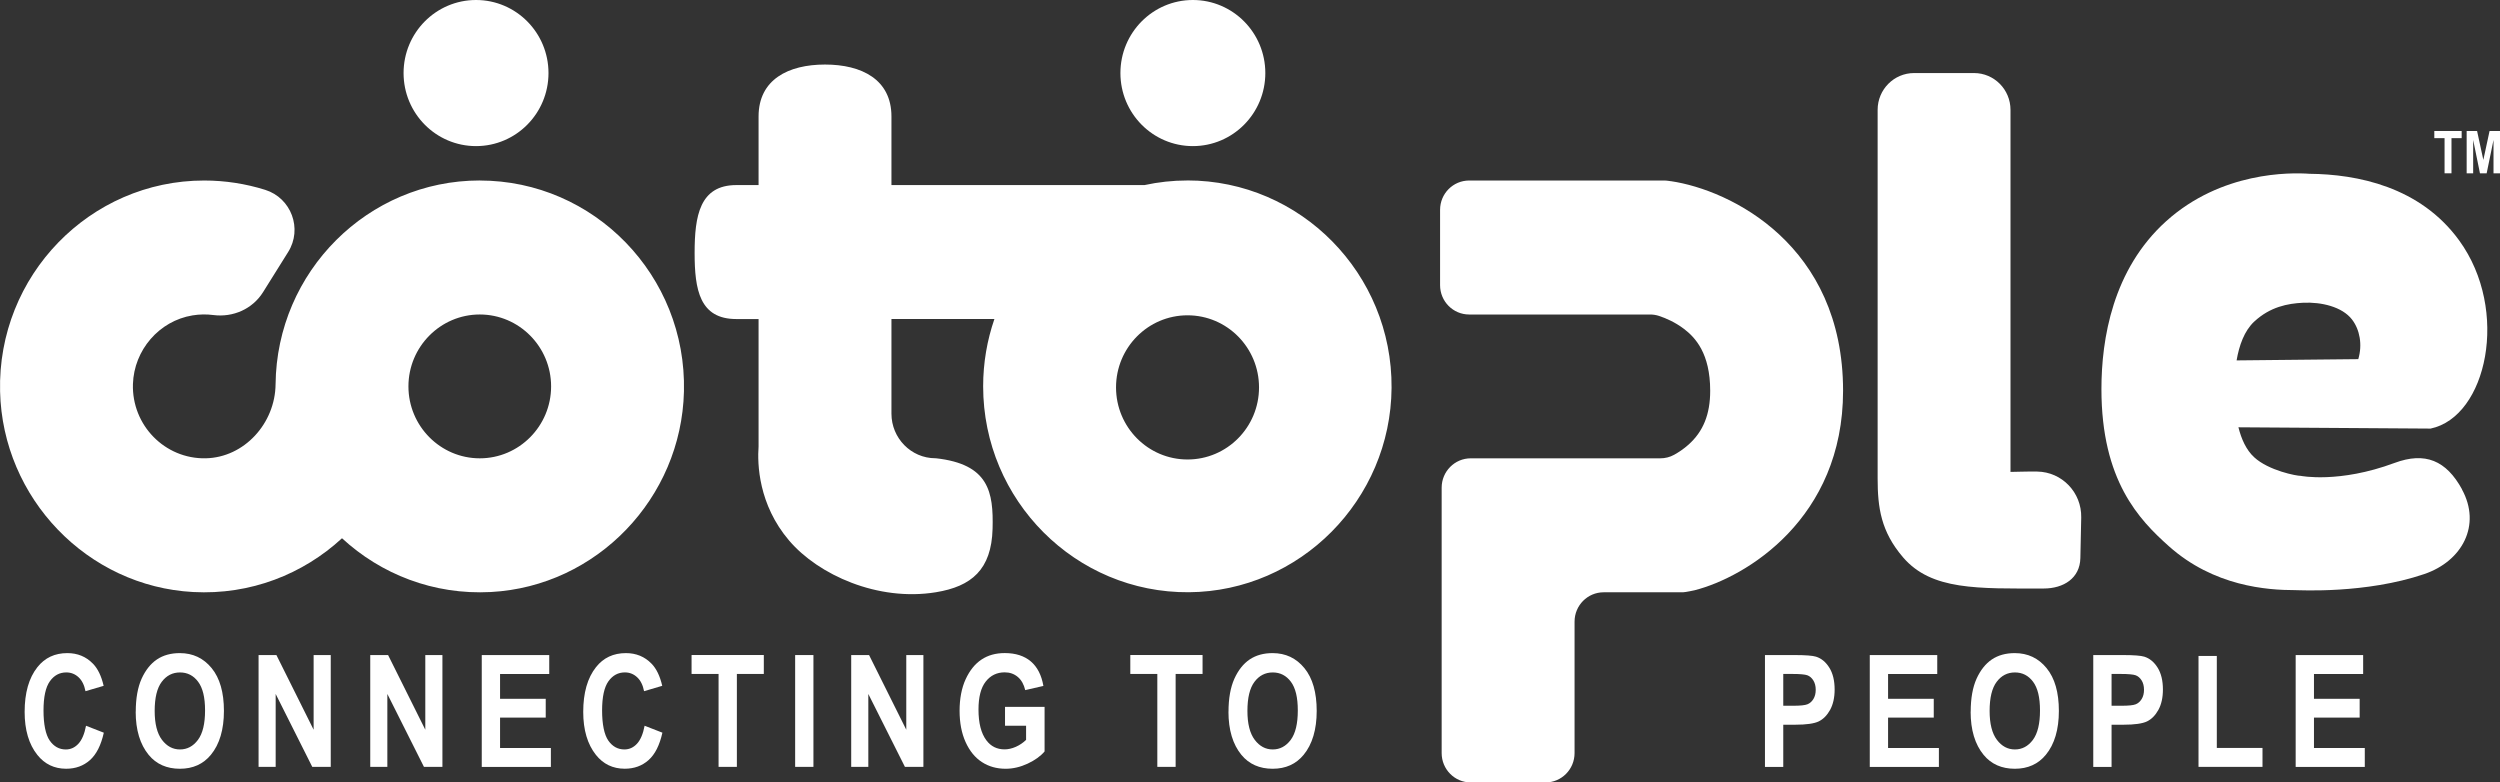 <svg width="131" height="41" viewBox="0 0 131 41" fill="none" xmlns="http://www.w3.org/2000/svg">
<rect x="0" y="0" width="131" height="41" fill="#333333" stroke="none"/>
<g clip-path="url(#clip0_2_37)">
<path d="M4.508 38.03L5.44 38.393C5.294 39.049 5.053 39.527 4.715 39.829C4.376 40.13 3.961 40.282 3.467 40.282C2.847 40.282 2.342 40.041 1.957 39.557C1.513 39 1.291 38.249 1.291 37.303C1.291 36.304 1.513 35.523 1.961 34.958C2.349 34.468 2.872 34.223 3.528 34.223C4.062 34.223 4.51 34.406 4.868 34.775C5.125 35.035 5.312 35.424 5.431 35.938L4.479 36.218C4.419 35.902 4.298 35.657 4.116 35.488C3.934 35.319 3.72 35.235 3.474 35.235C3.121 35.235 2.834 35.389 2.613 35.699C2.392 36.008 2.28 36.518 2.28 37.23C2.28 37.941 2.389 38.493 2.604 38.804C2.82 39.115 3.102 39.272 3.449 39.272C3.702 39.272 3.921 39.173 4.107 38.973C4.292 38.774 4.426 38.459 4.508 38.028V38.03Z" fill="white"/>
<path d="M7.114 37.291C7.114 36.593 7.217 36.018 7.42 35.565C7.625 35.114 7.893 34.778 8.223 34.555C8.552 34.334 8.953 34.223 9.424 34.223C10.107 34.223 10.661 34.485 11.091 35.01C11.52 35.535 11.734 36.282 11.734 37.253C11.734 38.223 11.506 39 11.051 39.551C10.652 40.038 10.11 40.283 9.426 40.283C8.741 40.283 8.192 40.042 7.793 39.559C7.339 39.007 7.11 38.25 7.11 37.289L7.114 37.291ZM8.105 37.249C8.105 37.923 8.232 38.428 8.486 38.766C8.741 39.104 9.055 39.271 9.431 39.271C9.807 39.271 10.123 39.104 10.372 38.77C10.622 38.435 10.745 37.921 10.745 37.229C10.745 36.538 10.624 36.047 10.381 35.723C10.139 35.398 9.822 35.236 9.431 35.236C9.041 35.236 8.72 35.4 8.474 35.729C8.228 36.056 8.105 36.565 8.105 37.251V37.249Z" fill="white"/>
<path d="M13.549 40.184V34.325H14.484L16.434 38.238V34.325H17.331V40.184H16.363L14.445 36.363V40.184H13.549Z" fill="white"/>
<path d="M19.401 40.184V34.325H20.336L22.286 38.238V34.325H23.183V40.184H22.215L20.297 36.363V40.184H19.401Z" fill="white"/>
<path d="M25.244 40.184V34.325H28.78V35.317H26.203V36.617H28.596V37.603H26.203V39.194H28.866V40.186H25.242L25.244 40.184Z" fill="white"/>
<path d="M33.778 38.029L34.71 38.392C34.564 39.048 34.324 39.526 33.985 39.828C33.646 40.13 33.231 40.281 32.737 40.281C32.117 40.281 31.612 40.04 31.227 39.557C30.784 39 30.561 38.248 30.561 37.303C30.561 36.304 30.784 35.522 31.231 34.958C31.619 34.467 32.142 34.223 32.798 34.223C33.332 34.223 33.78 34.406 34.138 34.774C34.395 35.035 34.582 35.423 34.701 35.937L33.749 36.218C33.689 35.901 33.568 35.657 33.386 35.488C33.204 35.319 32.99 35.234 32.744 35.234C32.391 35.234 32.104 35.389 31.883 35.698C31.662 36.007 31.55 36.518 31.55 37.229C31.55 37.941 31.659 38.493 31.874 38.804C32.09 39.115 32.372 39.271 32.719 39.271C32.972 39.271 33.192 39.172 33.377 38.973C33.562 38.773 33.696 38.459 33.778 38.027V38.029Z" fill="white"/>
<path d="M37.653 40.184V35.315H36.238V34.323H40.024V35.315H38.612V40.184H37.653Z" fill="white"/>
<path d="M41.666 40.184V34.325H42.624V40.184H41.666Z" fill="white"/>
<path d="M44.603 40.184V34.325H45.539L47.489 38.238V34.325H48.386V40.184H47.418L45.5 36.363V40.184H44.603Z" fill="white"/>
<path d="M52.663 38.033V37.041H54.736V39.375C54.528 39.623 54.232 39.835 53.849 40.015C53.466 40.193 53.081 40.283 52.696 40.283C52.225 40.283 51.81 40.166 51.451 39.932C51.091 39.699 50.808 39.35 50.597 38.885C50.387 38.419 50.282 37.873 50.282 37.244C50.282 36.615 50.389 36.047 50.601 35.589C50.813 35.13 51.09 34.787 51.43 34.561C51.77 34.334 52.175 34.221 52.649 34.221C53.218 34.221 53.672 34.367 54.015 34.658C54.357 34.949 54.576 35.378 54.674 35.943L53.722 36.162C53.651 35.862 53.521 35.63 53.33 35.47C53.139 35.31 52.913 35.231 52.647 35.231C52.237 35.231 51.906 35.391 51.653 35.713C51.4 36.034 51.273 36.523 51.273 37.181C51.273 37.887 51.41 38.425 51.685 38.791C51.92 39.108 52.239 39.267 52.64 39.267C52.827 39.267 53.023 39.223 53.225 39.135C53.426 39.046 53.608 38.924 53.767 38.77V38.029H52.665L52.663 38.033Z" fill="white"/>
<path d="M60.644 40.184V35.315H59.228V34.323H63.014V35.315H61.603V40.184H60.644Z" fill="white"/>
<path d="M64.374 37.291C64.374 36.593 64.478 36.018 64.681 35.565C64.886 35.114 65.153 34.778 65.483 34.555C65.813 34.334 66.214 34.223 66.684 34.223C67.367 34.223 67.921 34.485 68.351 35.01C68.781 35.535 68.995 36.282 68.995 37.253C68.995 38.223 68.766 39 68.312 39.551C67.913 40.038 67.371 40.283 66.686 40.283C66.002 40.283 65.453 40.042 65.053 39.559C64.599 39.007 64.371 38.25 64.371 37.289L64.374 37.291ZM65.365 37.249C65.365 37.923 65.492 38.428 65.747 38.766C66.002 39.104 66.316 39.271 66.692 39.271C67.068 39.271 67.383 39.104 67.633 38.77C67.882 38.435 68.005 37.921 68.005 37.229C68.005 36.538 67.884 36.047 67.642 35.723C67.399 35.398 67.082 35.236 66.692 35.236C66.301 35.236 65.98 35.4 65.734 35.729C65.488 36.056 65.365 36.565 65.365 37.251V37.249Z" fill="white"/>
<path d="M92.484 40.184V34.325H94.03C94.605 34.325 94.981 34.354 95.16 34.41C95.443 34.499 95.675 34.694 95.858 34.988C96.042 35.283 96.135 35.666 96.135 36.131C96.135 36.556 96.054 36.91 95.898 37.197C95.739 37.483 95.541 37.684 95.302 37.801C95.065 37.916 94.655 37.975 94.074 37.975H93.443V40.186H92.484V40.184ZM93.443 35.315V36.981H93.976C94.334 36.981 94.577 36.956 94.705 36.906C94.833 36.856 94.939 36.764 95.021 36.631C95.103 36.498 95.144 36.336 95.144 36.144C95.144 35.952 95.101 35.785 95.017 35.651C94.933 35.519 94.828 35.429 94.703 35.384C94.579 35.339 94.315 35.315 93.912 35.315H93.443Z" fill="white"/>
<path d="M97.976 40.184V34.325H101.512V35.317H98.935V36.617H101.329V37.603H98.935V39.194H101.598V40.186H97.974L97.976 40.184Z" fill="white"/>
<path d="M103.265 37.291C103.265 36.593 103.368 36.018 103.571 35.565C103.776 35.114 104.044 34.778 104.373 34.555C104.703 34.334 105.104 34.223 105.575 34.223C106.257 34.223 106.812 34.485 107.241 35.01C107.671 35.535 107.885 36.282 107.885 37.253C107.885 38.223 107.657 39 107.202 39.551C106.803 40.038 106.261 40.283 105.576 40.283C104.892 40.283 104.343 40.042 103.944 39.559C103.489 39.007 103.261 38.25 103.261 37.289L103.265 37.291ZM104.256 37.249C104.256 37.923 104.382 38.428 104.637 38.766C104.892 39.104 105.206 39.271 105.582 39.271C105.958 39.271 106.273 39.104 106.523 38.77C106.773 38.435 106.896 37.921 106.896 37.229C106.896 36.538 106.774 36.047 106.532 35.723C106.289 35.398 105.972 35.236 105.582 35.236C105.191 35.236 104.871 35.4 104.625 35.729C104.379 36.056 104.256 36.565 104.256 37.251V37.249Z" fill="white"/>
<path d="M109.687 40.184V34.325H111.232C111.808 34.325 112.184 34.354 112.362 34.41C112.646 34.499 112.878 34.694 113.061 34.988C113.245 35.283 113.337 35.666 113.337 36.131C113.337 36.556 113.257 36.91 113.1 37.197C112.942 37.483 112.744 37.684 112.505 37.801C112.268 37.916 111.858 37.975 111.277 37.975H110.646V40.186H109.687V40.184ZM110.646 35.315V36.981H111.179C111.537 36.981 111.78 36.956 111.908 36.906C112.036 36.856 112.141 36.764 112.223 36.631C112.305 36.498 112.346 36.336 112.346 36.144C112.346 35.952 112.304 35.785 112.22 35.651C112.136 35.519 112.031 35.429 111.906 35.384C111.781 35.339 111.518 35.315 111.115 35.315H110.646Z" fill="white"/>
<path d="M115.202 40.184V34.372H116.161V39.192H118.555V40.184H115.202Z" fill="white"/>
<path d="M120.293 40.184V34.325H123.829V35.317H121.252V36.617H123.646V37.603H121.252V39.194H123.915V40.186H120.291L120.293 40.184Z" fill="white"/>
<path d="M128.095 9.081V7.239H127.558V6.864H128.991V7.239H128.458V9.081H128.095Z" fill="white"/>
<path d="M129.253 9.081V6.864H129.799L130.127 8.379L130.453 6.864H131V9.081H130.66V7.334L130.301 9.081H129.95L129.594 7.334V9.081H129.253Z" fill="white"/>
<path d="M25.14 9.457C19.276 9.457 14.499 14.238 14.44 20.136C14.42 22.181 12.802 23.975 10.775 24.015C8.64 24.056 6.898 22.282 6.966 20.123C7.023 18.341 8.34 16.815 10.085 16.527C10.453 16.466 10.822 16.461 11.18 16.508C12.21 16.64 13.23 16.195 13.784 15.309L15.099 13.206C15.862 11.988 15.263 10.379 13.9 9.949C12.871 9.626 11.795 9.459 10.702 9.459C4.713 9.457 -0.143 14.443 0.004 20.514C0.137 26.11 4.576 30.725 10.121 31.022C13.128 31.184 15.884 30.084 17.921 28.204C19.957 30.084 22.714 31.182 25.721 31.022C31.267 30.725 35.705 26.11 35.839 20.514C35.985 14.443 31.129 9.459 25.14 9.459V9.457ZM25.14 24.016C23.08 24.016 21.402 22.325 21.402 20.247C21.402 18.17 23.08 16.479 25.14 16.479C27.201 16.479 28.878 18.17 28.878 20.247C28.878 22.325 27.201 24.016 25.14 24.016Z" fill="white"/>
<path d="M24.944 7.656C27.041 7.656 28.741 5.942 28.741 3.828C28.741 1.714 27.041 0 24.944 0C22.847 0 21.147 1.714 21.147 3.828C21.147 5.942 22.847 7.656 24.944 7.656Z" fill="white"/>
<path d="M106.751 24.71C106.109 24.701 105.628 24.728 105.35 24.728V5.755C105.35 4.691 104.494 3.828 103.439 3.828H100.299C99.243 3.828 98.388 4.691 98.388 5.755V25.075C98.389 26.601 98.562 27.853 99.719 29.203C101.211 30.943 103.632 30.838 107.072 30.838H107.09C108.134 30.838 108.99 30.296 109.011 29.244L109.056 27.116C109.083 25.808 108.049 24.728 106.751 24.71Z" fill="white"/>
<path d="M87.552 9.495L87.411 9.475C87.338 9.464 87.265 9.459 87.192 9.459H76.984C76.142 9.459 75.46 10.147 75.46 10.995V14.944C75.46 15.792 76.142 16.48 76.984 16.48H86.465C86.621 16.48 86.777 16.504 86.926 16.552C87.27 16.666 87.771 16.876 88.242 17.235C88.83 17.685 89.614 18.511 89.614 20.477C89.614 21.71 89.252 22.609 88.474 23.303C88.22 23.529 87.957 23.702 87.725 23.831C87.502 23.955 87.252 24.016 86.998 24.016H77.067C76.226 24.016 75.543 24.705 75.543 25.553V39.463C75.543 40.312 76.226 41 77.067 41H80.984C81.825 41 82.507 40.312 82.507 39.463V32.573C82.507 31.724 83.19 31.036 84.032 31.036H88.186C88.313 31.036 88.796 30.93 88.796 30.93C91.488 30.245 96.577 27.179 96.577 20.476C96.577 12.834 90.673 9.951 87.552 9.493V9.495Z" fill="white"/>
<path d="M62.506 7.656C64.603 7.656 66.303 5.942 66.303 3.828C66.303 1.714 64.603 0 62.506 0C60.41 0 58.71 1.714 58.71 3.828C58.71 5.942 60.41 7.656 62.506 7.656Z" fill="white"/>
<path d="M62.218 9.457C61.447 9.457 60.695 9.541 59.972 9.698H46.712V6.103C46.712 4.164 45.152 3.382 43.231 3.382C41.309 3.382 39.749 4.166 39.749 6.103V9.698H38.585C36.662 9.698 36.398 11.317 36.398 13.255C36.398 15.192 36.664 16.718 38.585 16.718H39.749V23.396C39.683 24.3 39.735 26.435 41.354 28.33C42.887 30.125 46.004 31.53 49.04 31.034C50.91 30.729 51.954 29.846 52.011 27.709C52.063 25.772 51.813 24.32 49.04 24.013C49.031 24.013 49.022 24.013 49.011 24.013C47.739 24.009 46.712 22.959 46.712 21.676V16.716H52.107C51.726 17.823 51.517 19.009 51.517 20.244C51.517 26.221 56.364 31.079 62.301 31.033C68.121 30.988 72.873 26.196 72.918 20.328C72.964 14.34 68.146 9.455 62.218 9.455V9.457ZM62.227 24.077C60.157 24.077 58.48 22.386 58.48 20.3C58.48 18.213 60.157 16.522 62.227 16.522C64.296 16.522 65.973 18.213 65.973 20.3C65.973 22.386 64.296 24.077 62.227 24.077Z" fill="white"/>
<path d="M129.013 25.645C128.184 24.13 127.082 23.66 125.471 24.259C122.563 25.339 120.558 24.935 120.558 24.935C120.362 24.942 118.877 24.665 118.113 23.955C117.701 23.574 117.448 23.008 117.293 22.39L127.362 22.458C130.314 21.843 131.52 16.268 128.866 12.606C126.813 9.771 123.499 9.13 121.022 9.107C119.998 9.033 116.398 8.99 113.51 11.588C110.703 14.115 110.115 17.767 110.115 20.388C110.115 25.188 112.093 27.232 113.646 28.619C116.008 30.729 118.802 30.923 120.259 30.923C120.503 30.923 123.959 31.124 127.029 30.082C129.03 29.402 130.029 27.512 129.007 25.646L129.013 25.645ZM118.125 16.849C118.956 16.076 119.883 15.902 120.679 15.864C121.637 15.817 122.727 16.073 123.243 16.739C123.656 17.275 123.799 18.062 123.574 18.819L117.198 18.885C117.332 18.098 117.603 17.334 118.125 16.847V16.849Z" fill="white"/>
</g>
<defs>
<clipPath id="clip0_2_37">
<rect width="131" height="41" fill="white"/>
</clipPath>
</defs>
</svg>
